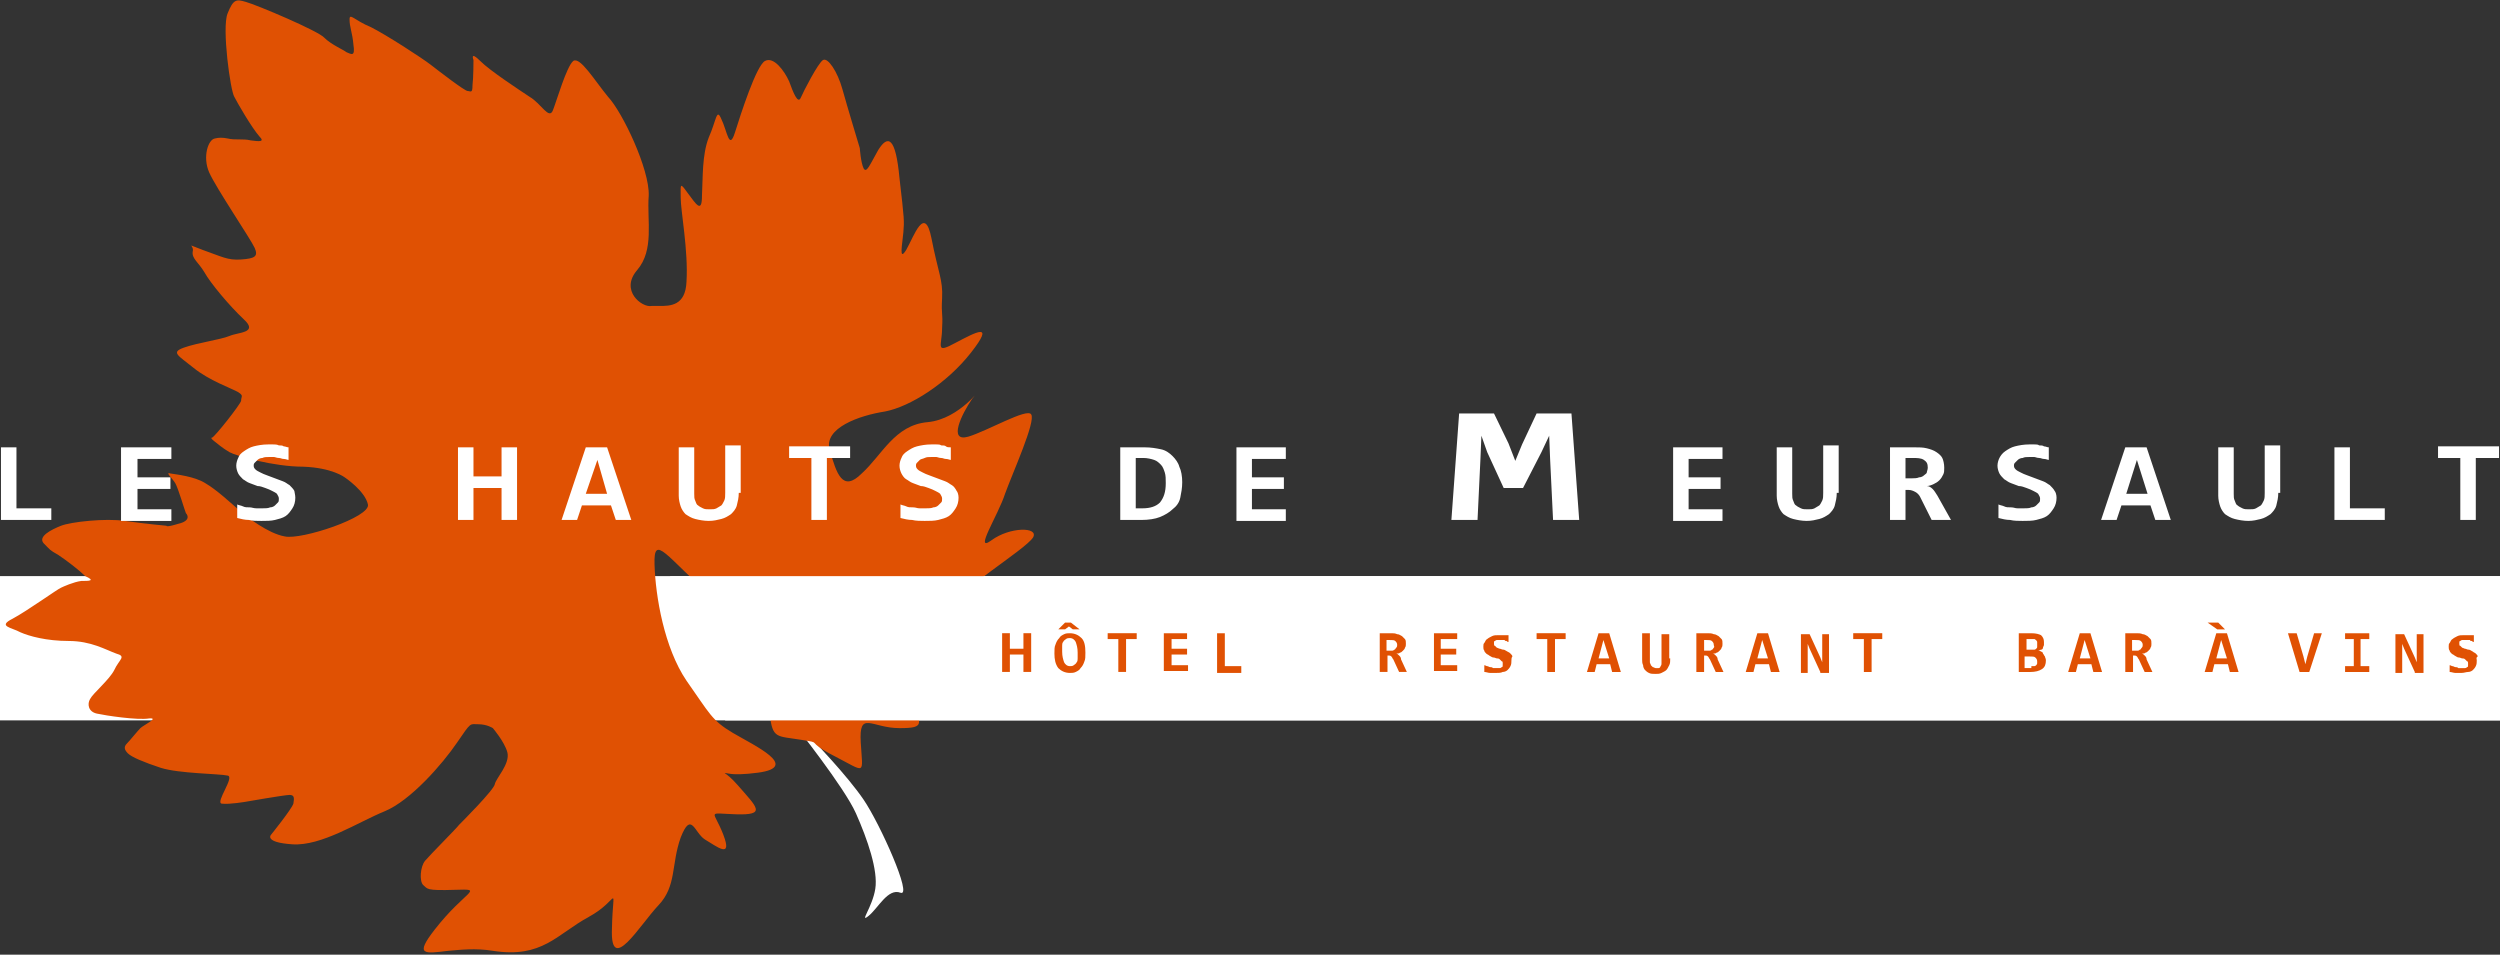 <svg version="1.1" id="Calque_1" xmlns="http://www.w3.org/2000/svg" x="0" y="0" viewBox="0 0 258.2 98.6" style="enable-background:new 0 0 258.2 98.6" xml:space="preserve"><rect x="0" y="0" width="258.2" height="98.6" fill="#333333" stroke="none"/><style>.st0{fill:#fff}.st1{fill:#e05103}</style><path class="st0" d="M0 59.5v14.9h258.2V59.5H0"/><path class="st0" d="M82.1 74.9s5.1 6.4 6.3 9.1c1.2 2.7 2.3 5.9 2 7.8-.3 1.9-1.7 3.6-.7 2.8 1-.8 2-2.9 3.3-2.4 1.3.5-2.1-7.1-3.8-9.6s-5-5.9-5.8-6.8c-.7-1-.7-1.1-.9-1.3-.1-.3-.4.4-.4.4z"/><path class="st1" d="M102.4 55.8c-1.9 1.4.7-2.6 1.4-4.8.8-2.2 3.2-7.5 2.7-8.2-.4-.7-4.5 1.7-6.5 2.3-2.1.6-.7-2.3.4-3.9 1.2-1.6-1.2 2.1-4.6 2.4-3.4.3-4.7 3.4-6.8 5.3-2 2-2.6 0-3.3-2.4-.7-2.3 3.1-3.6 5.7-4 2.6-.5 6.4-2.9 8.9-6.1 2.5-3.2.5-2.1-1.6-1-2.2 1.2-1.4.3-1.4-1.5.1-1.8-.1-1.2 0-3.1.1-1.9-.4-2.6-1.1-6.2-.7-3.5-1.8-.2-2.6 1.2-.8 1.3-.4-.6-.3-1.8.1-1.2.1-1.3-.4-5.6-.4-4.3-1.2-4.5-2.2-2.9-.9 1.6-1.2 2.4-1.5 1.9-.3-.6-.4-2.1-.4-2.1S87.5 11 87 9.2c-.5-1.8-1.5-3.3-2-3-.5.3-2 3.2-2.3 3.9-.3.7-.8-.6-1.2-1.7-.5-1.1-1.6-2.6-2.5-2.1-.9.5-2.5 5.5-3.1 7.4s-.8-.2-1.4-1.4c-.5-1.2-.5.1-1.3 1.9-.7 1.8-.6 4.1-.7 6 0 1.9-.6.9-1.5-.3-.8-1.1-.7-.9-.7.5s.8 5.5.6 8.7c-.1 2.5-1.7 2.5-2.8 2.5h-.8c-1 .2-3.3-1.6-1.5-3.7 1.8-2.1 1-5.1 1.2-7.7.1-2.7-2.7-8.6-4.2-10.2-1.4-1.7-2.9-4.2-3.6-3.7-.7.6-1.7 4.1-2.1 5.1-.4 1-1.2-.7-2.4-1.4-1.2-.8-4.1-2.7-5.1-3.7-1.1-1.1-.7-.1-.7-.1s0 1.8-.1 2.6c0 .9-.2.6-.5.6s-2.9-2-3.8-2.7c-.9-.7-4.6-3.1-6.2-3.9-1.7-.7-2.2-1.5-2.2-.8 0 .8.3 1.4.4 2.6.2 1.3-.2 1-.7.8-.4-.3-1.6-.8-2.3-1.5-.6-.7-7-3.4-8.1-3.7-1-.3-1.3-.3-1.9 1.2-.6 1.5.3 8 .7 8.6.3.6 1.8 3.2 2.6 4.1.6.6-.1.5-.9.4-.4-.1-.8-.1-1.1-.1-.5 0-.9 0-1.3-.1-.5-.1-.9-.1-1.3 0-.7.1-1.3 1.9-.6 3.5.7 1.6 4.3 6.9 4.7 7.8.4.9 0 1.1-1.4 1.2-1.4.1-2-.3-4-1-1.9-.7-.8-.5-1 .2-.1.7.6 1.1 1.2 2.1.6 1.1 2.6 3.5 4.1 4.9 1.5 1.4-.6 1.3-1.5 1.7-1 .4-3.3.7-4.7 1.2-1.4.5-.6.8 1 2.1s3.9 2.1 4.6 2.5c.6.4.3.4.3.9-.1.4-2.7 3.7-3 3.8-.3 0 .4.5.4.5s.7.6 1.4 1 4.6 1.5 7.6 1.5c3 .1 4.3 1.1 4.3 1.1s2.1 1.4 2.4 2.8c.3 1.3-6.9 3.7-8.6 3.3-1.7-.3-3.9-2-4.7-2.7-.8-.7-2.3-2.1-3.5-2.8-1.1-.7-3-.9-3.6-1-.6-.2.2.5.5 1s1 2.9 1.1 3.1c.2.2.5.8-.8 1.1-1.3.4-1.2.2-1.2.2s-2.2-.2-4.3-.5c-2-.3-5.6.1-6.6.5s-2.4 1.1-1.8 1.8c.7.7.6.7 1.5 1.2.9.6 2.2 1.6 2.8 2.2 1.1.5.4.5-.4.5-.8.1-1.9.6-2.1.7-.3.1-3.5 2.4-5 3.2-1.6.8-.1.9.8 1.4.9.4 2.7.9 5 .9s3.8.9 4.9 1.3c1.1.3.3.6-.2 1.7-.5 1-2.2 2.4-2.5 3-.3.5-.2 1.3.7 1.5.9.2 4.2.7 5.4.5 1.1-.1-.6.7-.9 1-.3.3-1.1 1.3-1.4 1.6-.3.3-.3.6.1 1s1.6.9 3.4 1.5c1.9.6 6 .6 6.9.8.8.1-1.3 2.8-.6 2.9.8.1 2.5-.2 2.5-.2s4-.7 4.5-.7.5.3.4.9c-.2.6-2.3 3.2-2.3 3.2s-.8.8 2.2 1c3 .2 6.8-2.3 9.5-3.4s6-4.9 7.5-7.1c1.5-2.2 1.3-1.9 2.2-1.9.9 0 1.5.4 1.5.4s1.2 1.4 1.5 2.5c.3 1.2-1.2 2.7-1.3 3.3-.1.6-3.5 4-3.7 4.2-.2.3-3 3.1-3.5 3.7-.5.6-.6 2.1-.2 2.5.5.4.2.6 3.3.5 3.1-.1 1.1 0-2.1 4.1-2.1 2.7-1.1 2.5 1.4 2.2 1.2-.1 2.8-.3 4.6 0 5.1.8 6.6-1.7 9.9-3.5 3.3-1.8 2.5-3.7 2.4 1.2-.2 4.9 2.9-.4 4.8-2.4s1.3-4.2 2.3-7c1.1-2.8 1.4-.5 2.5.2 1.2.7 2.9 2.1 1.9-.5S72.9 84 76 84.1c3.2.1 2.2-.7.2-3-1.3-1.5-1.8-1.3-.9-1.2.5.1 1.5.1 3-.1 4.4-.6-.4-2.8-2.6-4.1-2.2-1.3-2.4-2-4.8-5.4-2.3-3.4-3.2-8.7-3.3-12-.1-3.3 1.2-.8 6.2 3.6s5.4 9.4 5.7 11.9c.3 2.5.7 2.2 3.2 2.6 2.5.4.2 0 3.5 1.7s2.9 2 2.7-1.4c-.2-3.4 1.1-1.5 4-1.5 2.8 0 2.3-.4.9-3.7-1.3-3.4-.7-3.6 1.3-3.9 2-.3 5.8-1.4 7.8-3.1 2-1.8-1.9-2-3.3-2.6-1.4-.5 6.3-5.1 7.1-6.4.6-1.1-2.4-1.1-4.3.3z"/><path class="st0" d="m69.2 59.5 5.7 14.9h183.3V59.5H74.9"/><path class="st1" d="M105.7 69.4v-1.8h-1.4v1.8h-.8v-4h.8V67h1.4v-1.6h.8v4h-.8zm6.4-2c0 .4 0 .7-.1.9-.1.3-.2.5-.4.7-.1.2-.3.3-.5.4s-.4.1-.6.1c-.5 0-.9-.2-1.2-.5-.3-.4-.4-.9-.4-1.5 0-.4 0-.7.1-.9.1-.3.2-.5.4-.7.1-.2.3-.3.5-.4.2-.1.4-.1.6-.1.5 0 .9.2 1.2.5.3.3.4.8.4 1.5zm-.6-2.4h-.7l-.4-.3-.4.3h-.7l.7-.7h.6l.9.7zm-.2 2.4c0-.5-.1-.8-.2-1.1-.1-.2-.3-.4-.6-.4-.1 0-.3 0-.4.1-.1.1-.2.1-.3.3-.1.1-.1.3-.1.4v.6c0 .5.1.8.2 1.1.1.2.3.4.6.4.1 0 .3 0 .4-.1.1-.1.2-.1.3-.3.1-.1.1-.3.1-.4v-.6zm5-1.4v3.4h-.8V66h-1.1v-.6h3v.6h-1.1zm3.9 3.4v-4h2.4v.6H121v1h1.6v.6H121v1.1h1.7v.6h-2.5zm5.5 0v-4h.8v3.4h1.7v.7h-2.5zm18.8 0-.6-1.3c-.1-.1-.1-.2-.2-.3-.1-.1-.2-.1-.3-.1h-.1v1.7h-.8v-4h1.2c.2 0 .4 0 .6.1.2 0 .3.1.5.2l.3.3c.1.1.1.3.1.5 0 .1 0 .3-.1.4 0 .1-.1.2-.2.3-.1.1-.2.2-.3.2-.1.1-.2.1-.4.1.1 0 .2.1.3.2.1.1.2.2.2.4l.6 1.3h-.8zm-.2-2.8c0-.2-.1-.3-.2-.4-.1-.1-.3-.1-.6-.1h-.3v1.1h.6c.1 0 .2-.1.2-.1.1 0 .1-.1.2-.2s.1-.2.1-.3zm3.8 2.8v-4h2.4v.6h-1.7v1h1.6v.6h-1.6v1.1h1.7v.6h-2.4zm8-1.2c0 .2 0 .4-.1.6-.1.2-.2.3-.3.4-.1.1-.3.2-.5.2-.2.1-.4.1-.7.1h-.6c-.2 0-.4-.1-.6-.1v-.7c.1 0 .2.1.3.1.1 0 .2.1.3.1s.2 0 .3.1h.7c.1 0 .2-.1.2-.1.1 0 .1-.1.1-.2v-.2c0-.1 0-.2-.1-.2l-.2-.2c-.1-.1-.2-.1-.3-.1-.1 0-.2-.1-.4-.1-.1 0-.2-.1-.4-.2-.1-.1-.2-.1-.3-.2-.1-.1-.2-.2-.2-.3-.1-.1-.1-.3-.1-.4 0-.2 0-.3.1-.4.1-.1.1-.3.3-.4.1-.1.3-.2.5-.3.2-.1.4-.1.7-.1h1v.7c-.1 0-.1 0-.2-.1-.1 0-.2 0-.2-.1h-.8c-.1 0-.2.1-.2.1-.1 0-.1.1-.1.1v.2c0 .1 0 .2.1.2l.2.2c.1 0 .2.1.3.1.1 0 .2.1.4.1.1 0 .2.1.4.2s.2.1.3.2c.1.1.2.2.2.3-.1.1-.1.3-.1.4zm4.5-2.2v3.4h-.8V66h-1.1v-.6h3v.6h-1.1zm5.9 3.4-.2-.8h-1.4l-.2.8h-.8l1.2-4h1.1l1.2 4h-.9zm-.9-3.3-.5 1.9h1.1l-.6-1.9zm6.9 1.9c0 .3 0 .5-.1.7-.1.2-.2.4-.3.5-.1.1-.3.2-.5.3-.2.1-.4.1-.6.1-.3 0-.5 0-.7-.1-.2-.1-.3-.2-.4-.3-.1-.1-.2-.3-.2-.5-.1-.2-.1-.4-.1-.6v-2.7h.8v3c0 .1.1.2.1.3l.2.2c.1 0 .2.1.3.1h.3c.1 0 .2-.1.2-.2.1-.1.1-.2.1-.3v-3h.8V68zm4.7 1.4-.6-1.3c-.1-.1-.1-.2-.2-.3-.1-.1-.2-.1-.3-.1h-.1v1.7h-.8v-4h1.2c.2 0 .4 0 .6.1.2 0 .3.1.5.2l.3.3c.1.1.1.3.1.5 0 .1 0 .3-.1.4 0 .1-.1.2-.2.3-.1.1-.2.2-.3.2-.1.1-.2.1-.4.1.1 0 .2.1.3.2.1.1.2.2.2.4l.6 1.3h-.8zm-.2-2.8c0-.2-.1-.3-.2-.4-.1-.1-.3-.1-.6-.1h-.2v1.1h.6c.1 0 .2-.1.2-.1.1 0 .1-.1.2-.2s0-.2 0-.3zm5.9 2.8-.2-.8h-1.4l-.2.8h-.8l1.2-4h1.1l1.2 4h-.9zm-.9-3.3-.5 1.9h1.1l-.6-1.9zm6 3.3-1.1-2.4-.2-.5v3h-.7v-4h.9l1.1 2.4.2.5v-2.9h.7v4h-.9zm5.3-3.4v3.4h-.8V66h-1.1v-.6h3v.6h-1.1zm15.2 3.4v-4h1.3c.5 0 .8.1 1 .2.2.2.3.4.3.7v.3c0 .1-.1.2-.1.3 0 .1-.1.2-.2.2s-.2.1-.3.1c.1 0 .2 0 .3.1.1 0 .2.1.2.2.1.1.1.2.2.3 0 .1.1.2.1.4 0 .4-.1.7-.4.9-.3.2-.7.3-1.2.3h-1.2zm1.9-2.9v-.2c0-.1-.1-.1-.1-.2-.1 0-.1-.1-.2-.1h-.8v1.1h.8c.1 0 .2-.1.2-.1.1-.1.1-.1.1-.2v-.3zm-.6 2.3h.3c.1 0 .2-.1.2-.1s.1-.1.1-.2v-.2c0-.2-.1-.3-.2-.4-.1-.1-.3-.1-.6-.1h-.5V69h.7zm6.4.6-.2-.8h-1.4l-.2.8h-.8l1.2-4h1.1l1.2 4h-.9zm-.9-3.3-.5 1.9h1.1l-.6-1.9zm6.2 3.3-.6-1.3c-.1-.1-.1-.2-.2-.3-.1-.1-.2-.1-.3-.1h-.1v1.7h-.8v-4h1.2c.2 0 .4 0 .6.1.2 0 .3.1.5.2l.3.3c.1.1.1.3.1.5 0 .1 0 .3-.1.4 0 .1-.1.2-.2.3-.1.1-.2.2-.3.2-.1.1-.2.1-.4.1.1 0 .2.1.3.2.1.1.2.2.2.4l.6 1.3h-.8zm-.2-2.8c0-.2-.1-.3-.2-.4-.1-.1-.3-.1-.6-.1h-.3v1.1h.6c.1 0 .2-.1.2-.1.1 0 .1-.1.2-.2s.1-.2.1-.3zm9 2.8-.2-.8h-1.4l-.2.8h-.8l1.2-4h1.1l1.2 4h-.9zm-1.2-5.1.7.7h-.8l-1-.7h1.1zm.3 1.8-.5 1.9h1.1l-.6-1.9zm9.1 3.3h-1l-1.2-4h.9l.7 2.4.2.8.2-.8.7-2.4h.8l-1.3 4zm3.7-3.4v-.6h2.5v.6h-.9v2.8h.9v.6h-2.5v-.6h.9V66h-.9zm7.2 3.4-1.1-2.4-.2-.5v3h-.7v-4h.9l1.1 2.4.2.5v-2.9h.7v4h-.9zm6.4-1.2c0 .2 0 .4-.1.6-.1.2-.2.3-.3.4-.1.1-.3.2-.5.2s-.4.1-.7.1h-.6c-.2 0-.4-.1-.6-.1v-.7c.1 0 .2.1.3.1s.2.1.3.1c.1 0 .2 0 .3.1h.7c.1 0 .2-.1.2-.1.1 0 .1-.1.1-.2v-.2c0-.1 0-.2-.1-.2l-.2-.2c-.1-.1-.2-.1-.3-.1-.1 0-.2-.1-.4-.1-.1 0-.2-.1-.4-.2-.1-.1-.2-.1-.3-.2-.1-.1-.2-.2-.2-.3-.1-.1-.1-.3-.1-.4 0-.2 0-.3.1-.4.1-.1.1-.3.3-.4.1-.1.3-.2.5-.3.2-.1.4-.1.7-.1h1v.7c-.1 0-.1 0-.2-.1-.1 0-.2 0-.2-.1h-.8c-.1 0-.2.1-.2.1-.1 0-.1.1-.1.1v.2c0 .1 0 .2.1.2l.2.2c.1 0 .2.1.3.1.1 0 .2.1.4.1.1 0 .2.1.4.2.1.1.2.1.3.2.1.1.2.2.2.3-.2.1-.1.3-.1.4z"/><path class="st0" d="M.1 53.7v-7.5h1.6v6.3h3.6v1.2H.1zm12.4 0v-7.5h5.2v1.2h-3.5v1.9h3.4v1.2h-3.4v2.1h3.5v1.2h-5.2zm18-2.3c0 .4-.1.8-.3 1.1-.2.3-.4.6-.7.8-.3.2-.7.3-1.1.4-.4.1-.9.1-1.4.1-.5 0-.9 0-1.3-.1-.4 0-.8-.1-1.2-.2v-1.4c.2.1.4.1.6.2.2.1.4.1.7.1.2 0 .4.1.7.1h.6c.3 0 .6 0 .8-.1.2 0 .4-.1.5-.2l.3-.3c.1-.1.1-.2.1-.4s-.1-.3-.2-.5c-.1-.1-.3-.2-.5-.3-.2-.1-.4-.2-.7-.3-.3-.1-.5-.2-.8-.2-.3-.1-.5-.2-.8-.3-.3-.1-.5-.3-.7-.4-.2-.2-.4-.4-.5-.6-.1-.2-.2-.5-.2-.8 0-.3.1-.6.2-.8.1-.3.3-.5.6-.7.3-.2.6-.4 1-.5.4-.1.9-.2 1.5-.2h.5c.2 0 .4 0 .6.1.2 0 .4 0 .5.1.2 0 .3.1.5.1v1.3c-.1 0-.3-.1-.5-.1s-.3-.1-.5-.1-.4-.1-.5-.1h-.5c-.3 0-.5 0-.7.1-.2 0-.4.1-.5.2l-.3.3c-.1.1-.1.2-.1.3 0 .2.1.3.2.4.1.1.3.2.5.3.2.1.4.2.7.3.3.1.5.2.8.3.3.1.5.2.8.3.3.1.5.3.7.4.2.2.4.4.5.6 0 .1.1.4.1.7zm21.3 2.3v-3.3h-2.9v3.3h-1.6v-7.5h1.6v3h2.9v-3h1.6v7.5h-1.6zm11.8 0-.5-1.5h-3l-.5 1.5H58l2.5-7.5h2.2l2.5 7.5h-1.6zm-1.9-6.2L60.5 51h2.2l-1-3.5zm14.6 3.4c0 .5-.1.9-.2 1.3s-.4.7-.6.9c-.3.2-.6.4-1 .5-.4.1-.8.2-1.3.2s-1-.1-1.4-.2c-.4-.1-.7-.3-1-.5-.2-.2-.4-.5-.5-.8-.1-.3-.2-.7-.2-1.1v-5h1.6V51c0 .3 0 .5.1.7.1.2.1.4.3.5.1.1.3.2.5.3.2.1.4.1.7.1.3 0 .5 0 .7-.1.2-.1.3-.2.5-.3.1-.1.2-.3.3-.5.1-.2.1-.5.1-.8V46h1.6v4.9zm9.1-3.6v6.4h-1.6v-6.4h-2.3v-1.2h6.3v1.2h-2.4zM99 51.4c0 .4-.1.8-.3 1.1-.2.3-.4.6-.7.8-.3.2-.7.3-1.1.4s-.9.1-1.4.1c-.4 0-.9 0-1.3-.1-.4 0-.8-.1-1.2-.2v-1.4c.2.1.4.1.6.2.2.1.4.1.7.1s.4.1.7.1h.6c.3 0 .6 0 .8-.1.2 0 .4-.1.5-.2l.3-.3c.1-.1.1-.2.1-.4s-.1-.3-.2-.5c-.1-.1-.3-.2-.5-.3s-.4-.2-.7-.3c-.3-.1-.5-.2-.8-.2-.3-.1-.5-.2-.8-.3-.3-.1-.5-.3-.7-.4s-.4-.4-.5-.6c-.1-.2-.2-.5-.2-.8 0-.3.1-.6.2-.8.1-.3.3-.5.6-.7.3-.2.6-.4 1-.5.4-.1.9-.2 1.5-.2h.5c.2 0 .4 0 .5.1.2 0 .4 0 .5.1s.3.1.5.1v1.3c-.1 0-.3-.1-.5-.1s-.3-.1-.5-.1-.4-.1-.5-.1h-.5c-.3 0-.5 0-.7.1s-.4.1-.5.2l-.3.3c-.1.1-.1.2-.1.3 0 .2.1.3.2.4.1.1.3.2.5.3.2.1.4.2.7.3.3.1.5.2.8.3.3.1.5.2.8.3.3.1.5.3.7.4s.4.4.5.6c.1.1.2.4.2.7zm23.1-1.6c0 .6-.1 1.1-.2 1.6s-.4.9-.8 1.2c-.3.3-.8.6-1.3.8-.5.2-1.2.3-1.9.3h-2.2v-7.5h2.5c.7 0 1.2.1 1.7.2s.9.4 1.2.7.6.7.7 1.1c.2.4.3 1 .3 1.6zm-1.7.1c0-.4 0-.8-.1-1.1-.1-.3-.2-.6-.4-.8-.2-.2-.4-.4-.7-.5-.3-.1-.7-.2-1.1-.2h-.8v5.2h.7c.8 0 1.4-.2 1.8-.6.4-.5.6-1.1.6-2zm7.3 3.8v-7.5h5.1v1.2h-3.5v1.9h3.3v1.2h-3.3v2.1h3.5v1.2h-5.1zm32.7 0-.3-6.2-.1-2.5-.8 1.7-1.9 3.7h-2l-1.7-3.7-.6-1.7-.1 2.4-.3 6.3h-2.7l.8-11h3.6l1.5 3.1.7 1.8.7-1.7 1.5-3.2h3.6l.8 11h-2.7zm12.4 0v-7.5h5.1v1.2h-3.5v1.9h3.3v1.2h-3.3v2.1h3.5v1.2h-5.1zm16.9-2.8c0 .5-.1.9-.2 1.3s-.4.7-.6.9c-.3.2-.6.4-1 .5s-.8.2-1.3.2-1-.1-1.4-.2-.7-.3-1-.5c-.2-.2-.4-.5-.5-.8-.1-.3-.2-.7-.2-1.1v-5h1.6V51c0 .3 0 .5.1.7.1.2.1.4.3.5.1.1.3.2.5.3.2.1.4.1.7.1.3 0 .5 0 .7-.1.2-.1.3-.2.5-.3.1-.1.2-.3.3-.5.1-.2.1-.5.1-.8V46h1.6v4.9zm9.8 2.8-1.2-2.4c-.1-.2-.3-.4-.5-.5-.2-.1-.4-.2-.7-.2h-.3v3.1h-1.6v-7.5h2.5c.5 0 .9 0 1.3.1s.7.2 1 .4c.3.2.5.4.6.6s.2.6.2 1c0 .3 0 .5-.1.7-.1.2-.2.4-.4.6-.2.2-.4.3-.6.4s-.5.2-.7.2c.2 0 .4.1.6.3.2.2.3.4.5.7l1.4 2.5h-2zm-.4-5.4c0-.4-.1-.6-.4-.8-.3-.2-.7-.2-1.2-.2h-.7v2.1h.7c.2 0 .5 0 .7-.1.2 0 .4-.1.5-.2.1-.1.3-.2.3-.3 0-.1.1-.3.1-.5zm13.3 3.1c0 .4-.1.8-.3 1.1-.2.3-.4.6-.7.8-.3.2-.7.3-1.1.4-.4.1-.9.1-1.4.1-.4 0-.9 0-1.3-.1-.4 0-.8-.1-1.2-.2v-1.4c.2.1.4.1.6.2.2.1.4.1.7.1s.4.1.7.1h.6c.3 0 .6 0 .8-.1.2 0 .4-.1.5-.2l.3-.3c.1-.1.1-.2.1-.4s-.1-.3-.2-.5c-.1-.1-.3-.2-.5-.3-.2-.1-.4-.2-.7-.3-.3-.1-.5-.2-.8-.2-.3-.1-.5-.2-.8-.3-.3-.1-.5-.3-.7-.4-.2-.2-.4-.4-.5-.6-.1-.2-.2-.5-.2-.8 0-.3.1-.6.2-.8s.3-.5.6-.7c.3-.2.6-.4 1-.5.4-.1.9-.2 1.5-.2h.5c.2 0 .4 0 .5.1.2 0 .4 0 .5.1.2 0 .3.1.5.1v1.3c-.1 0-.3-.1-.5-.1s-.3-.1-.5-.1-.4-.1-.5-.1h-.5c-.3 0-.5 0-.7.1-.2 0-.4.1-.5.2l-.3.3c-.1.1-.1.2-.1.3 0 .2.1.3.2.4.1.1.3.2.5.3.2.1.4.2.7.3.3.1.5.2.8.3.3.1.5.2.8.3.3.1.5.3.7.4.2.2.4.4.5.6.1.1.2.4.2.7zm10.2 2.3-.5-1.5h-3l-.5 1.5H217l2.5-7.5h2.2l2.5 7.5h-1.6zm-1.9-6.2-1.1 3.5h2.2l-1.1-3.5zm14.6 3.4c0 .5-.1.9-.2 1.3s-.4.7-.6.9c-.3.2-.6.4-1 .5s-.8.2-1.3.2-1-.1-1.4-.2-.7-.3-1-.5c-.2-.2-.4-.5-.5-.8-.1-.3-.2-.7-.2-1.1v-5h1.6V51c0 .3 0 .5.1.7.1.2.1.4.3.5.1.1.3.2.5.3.2.1.4.1.7.1.3 0 .5 0 .7-.1.2-.1.3-.2.5-.3.1-.1.2-.3.3-.5s.1-.5.1-.8V46h1.6v4.9zm5.8 2.8v-7.5h1.6v6.3h3.6v1.2h-5.2zm14.6-6.4v6.4h-1.6v-6.4h-2.3v-1.2h6.3v1.2h-2.4z"/></svg>
